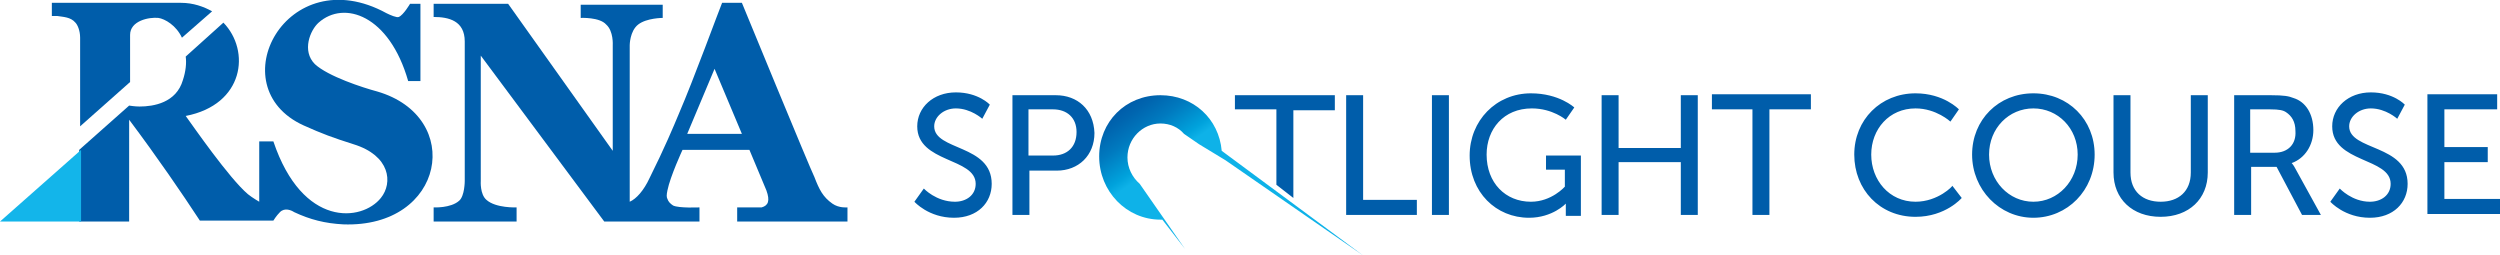 <?xml version="1.0" encoding="utf-8"?>
<!-- Generator: Adobe Illustrator 25.4.6, SVG Export Plug-In . SVG Version: 6.00 Build 0)  -->
<svg version="1.1" id="Layer_1" xmlns="http://www.w3.org/2000/svg" xmlns:xlink="http://www.w3.org/1999/xlink" x="0px" y="0px"
	 viewBox="0 0 265.2 27.1" style="enable-background:new 0 0 265.2 27.1;" xml:space="preserve">
<style type="text/css">
	.st0{fill:#005DAA;}
	.st1{fill:#13B5EA;}
	.st2{fill:url(#SVGID_1_);}
</style>
<g>
	<g>
		<g>
			<g>
				<g>
					<g>
						<g>
							<g>
								<path class="st0" d="M88.3,21.6c-1-0.7-1.4-1.5-1.9-2.8c-0.5-1-7.7-18.5-7.7-18.5h-2.1c-0.3,0.7-3,8.1-4.6,11.8
									c-0.5,1.2-1.5,3.6-3.1,6.8c-0.6,1.3-1.4,2.2-2.1,2.5V4.8c0,0,0-1.5,0.9-2.2c0.9-0.7,2.6-0.7,2.6-0.7l0-1.4l-8.7,0v1.4
									c0,0,2-0.1,2.7,0.7C65.1,3.3,65,4.8,65,4.8L65,16L53.9,0.4H46v1.4c1.6,0,3.3,0.4,3.3,2.6v14.8c0,0,0,1.6-0.6,2.1
									C47.8,22.1,46,22,46,22l0,1.5h8.8l0-1.5c0,0-2.2,0.1-3.2-0.8c-0.7-0.6-0.6-2-0.6-2V5.9l13.1,17.6h10.1V22
									c0,0-2.2,0.1-2.8-0.2c-0.3-0.2-0.5-0.4-0.6-0.7c-0.1-0.2-0.1-0.4,0-0.9c0.3-1.5,1.6-4.3,1.6-4.3h7.1c0,0,1.3,3.1,1.8,4.3
									c0.4,1.1,0.2,1.6-0.5,1.8C80.1,22,78.2,22,78.2,22v1.5h11.7V22C89.9,22,89,22.1,88.3,21.6z M72.9,14.2l2.9-6.9l2.9,6.9H72.9
									z"/>
								<path class="st0" d="M40,9.7c-1.5-0.4-5.2-1.6-6.6-2.9c-1.4-1.4-0.5-3.6,0.4-4.4c2.7-2.4,7.5-0.8,9.5,6.2h1.3V0.4h-1.1
									c0,0-0.7,1.2-1.2,1.4c-0.2,0.1-0.9-0.2-1.3-0.4c-10.6-5.8-17.8,7.8-8.8,11.9c2,0.9,3.1,1.3,5.3,2c3.9,1.2,4.2,4.1,2.9,5.7
									c-2,2.5-8.3,3.2-11.4-6h-1.5l0,6.4l0,0l0,0c0,0-0.7-0.4-1.2-0.8c-2-1.7-5.8-7.2-6.6-8.3l0,0c6.2-1.2,6.9-6.9,4-9.9l-4,3.6
									c0.1,0.7,0,1.6-0.3,2.5c-0.7,2.4-3.1,2.8-4.6,2.8c-0.5,0-1.1-0.1-1.1-0.1c0,0,0,0,0,0v0l-5.3,4.7l0,7.6h5.3V12.7l0,0
									c3,4,5.6,7.8,7.5,10.7h6.1v0h1.7c0,0,0.3-0.5,0.7-0.9c0.5-0.5,1.2-0.2,1.5,0c1.7,0.8,3.3,1.2,5.2,1.3
									C47.2,24.2,49.3,12.4,40,9.7z"/>
							</g>
						</g>
					</g>
					<g>
						<g>
							<g>
								<polyline class="st1" points="8.6,15.9 8.6,15.9 8.6,23.5 0,23.5 8.6,15.9 								"/>
							</g>
						</g>
					</g>
				</g>
				<g>
					<path class="st0" d="M13.8,3.7c0-1.5,2-1.9,3-1.8C17.5,2,18.7,2.7,19.3,4l3.2-2.8c-0.9-0.5-2-0.9-3.3-0.9c-5,0-13.7,0-13.7,0
						v1.4c0,0,0.3,0,0.6,0c0.6,0.1,1.4,0.1,1.9,0.7c0.2,0.2,0.5,0.8,0.5,1.6c0,0.8,0,5.3,0,9.4l5.3-4.7L13.8,3.7z"/>
				</g>
			</g>
		</g>
	</g>
	<g>
		<g>
			<g>
				<path class="st0" d="M178.3,15.7h-6.6v-5.6h-1.8v12.7h1.8v-5.6h6.6v5.6h1.8V10.1h-1.8V15.7z M163.9,18h2.1v1.8
					c0,0-1.4,1.6-3.6,1.6c-2.7,0-4.7-2-4.7-5c0-2.7,1.8-4.9,4.8-4.9c2.2,0,3.6,1.2,3.6,1.2l0.9-1.3c0,0-1.6-1.5-4.6-1.5
					c-3.7,0-6.5,2.9-6.5,6.6c0,3.9,2.8,6.6,6.3,6.6c2.5,0,3.9-1.5,3.9-1.5h0c0,0,0,0.3,0,0.5v0.8h1.6v-6.4h-3.7V18z M151.9,22.8h1.8
					V10.1h-1.8V22.8z M131,11.6h4.4v8l1.8,1.4v-9.3h4.4v-1.6H131V11.6z M144.6,10.1h-1.8v12.7h7.5v-1.6h-5.7V10.1z M243.1,17.3
					L243.1,17.3c1.4-0.5,2.3-1.9,2.3-3.5c0-1.7-0.8-3-2.1-3.4c-0.5-0.2-1-0.3-2.4-0.3H237v12.7h1.8v-5.1h2.7l2.7,5.1h2l-2.7-4.9
					C243.3,17.5,243.1,17.3,243.1,17.3z M241.3,16.2h-2.6v-4.6h2.1c1,0,1.4,0.1,1.7,0.3c0.6,0.4,1,1,1,2
					C243.6,15.3,242.7,16.2,241.3,16.2z M181.5,11.6h4.4v11.2h1.8V11.6h4.4v-1.6h-10.5V11.6z M259.3,21.3v-4.1h4.6v-1.6h-4.6v-4h5.6
					v-1.6h-7.4v12.7h7.7v-1.6H259.3z M232.4,18.3c0,2-1.3,3.1-3.2,3.1c-1.9,0-3.2-1.1-3.2-3.1v-8.2h-1.8v8.2c0,2.8,2,4.7,5,4.7
					c3,0,5-1.9,5-4.7v-8.2h-1.8V18.3z M249.2,13.4c0-1,1-1.9,2.3-1.9c1.6,0,2.8,1.1,2.8,1.1l0.8-1.5c0,0-1.2-1.3-3.6-1.3
					c-2.4,0-4.1,1.6-4.1,3.6c0,3.9,6.2,3.3,6.2,6.1c0,1.2-1,1.9-2.2,1.9c-1.9,0-3.2-1.4-3.2-1.4l-1,1.4c0,0,1.5,1.7,4.2,1.7
					c2.5,0,4-1.6,4-3.6C255.4,15.3,249.2,16,249.2,13.4z M215.7,9.9c-3.7,0-6.5,2.8-6.5,6.5c0,3.7,2.9,6.7,6.5,6.7s6.5-2.9,6.5-6.7
					C222.2,12.7,219.4,9.9,215.7,9.9z M215.7,21.4c-2.6,0-4.7-2.2-4.7-5c0-2.8,2.1-4.9,4.7-4.9c2.6,0,4.7,2.1,4.7,4.9
					C220.4,19.2,218.3,21.4,215.7,21.4z M203.2,21.4c-2.8,0-4.7-2.3-4.7-5c0-2.7,1.9-4.9,4.7-4.9c2.2,0,3.7,1.4,3.7,1.4l0.9-1.3
					c0,0-1.6-1.7-4.6-1.7c-3.7,0-6.5,2.8-6.5,6.5c0,3.7,2.7,6.6,6.5,6.6c3.2,0,4.9-2,4.9-2l-1-1.3C207.2,19.7,205.6,21.4,203.2,21.4
					z M112,10.1h-4.6v12.7h1.8v-4.7h2.9c2.3,0,4-1.6,4-4C116,11.6,114.3,10.1,112,10.1z M111.7,16.5h-2.6v-4.9h2.6
					c1.5,0,2.5,0.9,2.5,2.4C114.2,15.6,113.2,16.5,111.7,16.5z M99.1,13.4c0-1,1-1.9,2.3-1.9c1.6,0,2.8,1.1,2.8,1.1l0.8-1.5
					c0,0-1.2-1.3-3.6-1.3c-2.4,0-4.1,1.6-4.1,3.6c0,3.9,6.2,3.3,6.2,6.1c0,1.2-1,1.9-2.2,1.9C99.3,21.4,98,20,98,20l-1,1.4
					c0,0,1.5,1.7,4.2,1.7c2.5,0,4-1.6,4-3.6C105.2,15.3,99.1,16,99.1,13.4z"/>
			</g>
		</g>
		<linearGradient id="SVGID_1_" gradientUnits="userSpaceOnUse" x1="137.143" y1="32.293" x2="121.389" y2="9.795">
			<stop  offset="0.739" style="stop-color:#0EB2E8"/>
			<stop  offset="0.776" style="stop-color:#00A2DC"/>
			<stop  offset="0.882" style="stop-color:#007ABF"/>
			<stop  offset="0.96" style="stop-color:#0065AF"/>
			<stop  offset="1" style="stop-color:#005DAA"/>
		</linearGradient>
		<path class="st2" d="M129.6,16c-0.3-3.4-3-5.9-6.5-5.9c-3.7,0-6.5,2.8-6.5,6.5c0,3.7,2.9,6.7,6.5,6.7c0.1,0,0.2,0,0.2,0l2.4,3.1
			l-4.8-6.9c-0.8-0.7-1.3-1.7-1.3-2.8c0-2,1.6-3.6,3.5-3.6c1,0,1.9,0.4,2.5,1.1l1.6,1.1L130,17v0l14.6,10.1L129.6,16z"/>
	</g>
</g>
</svg>
